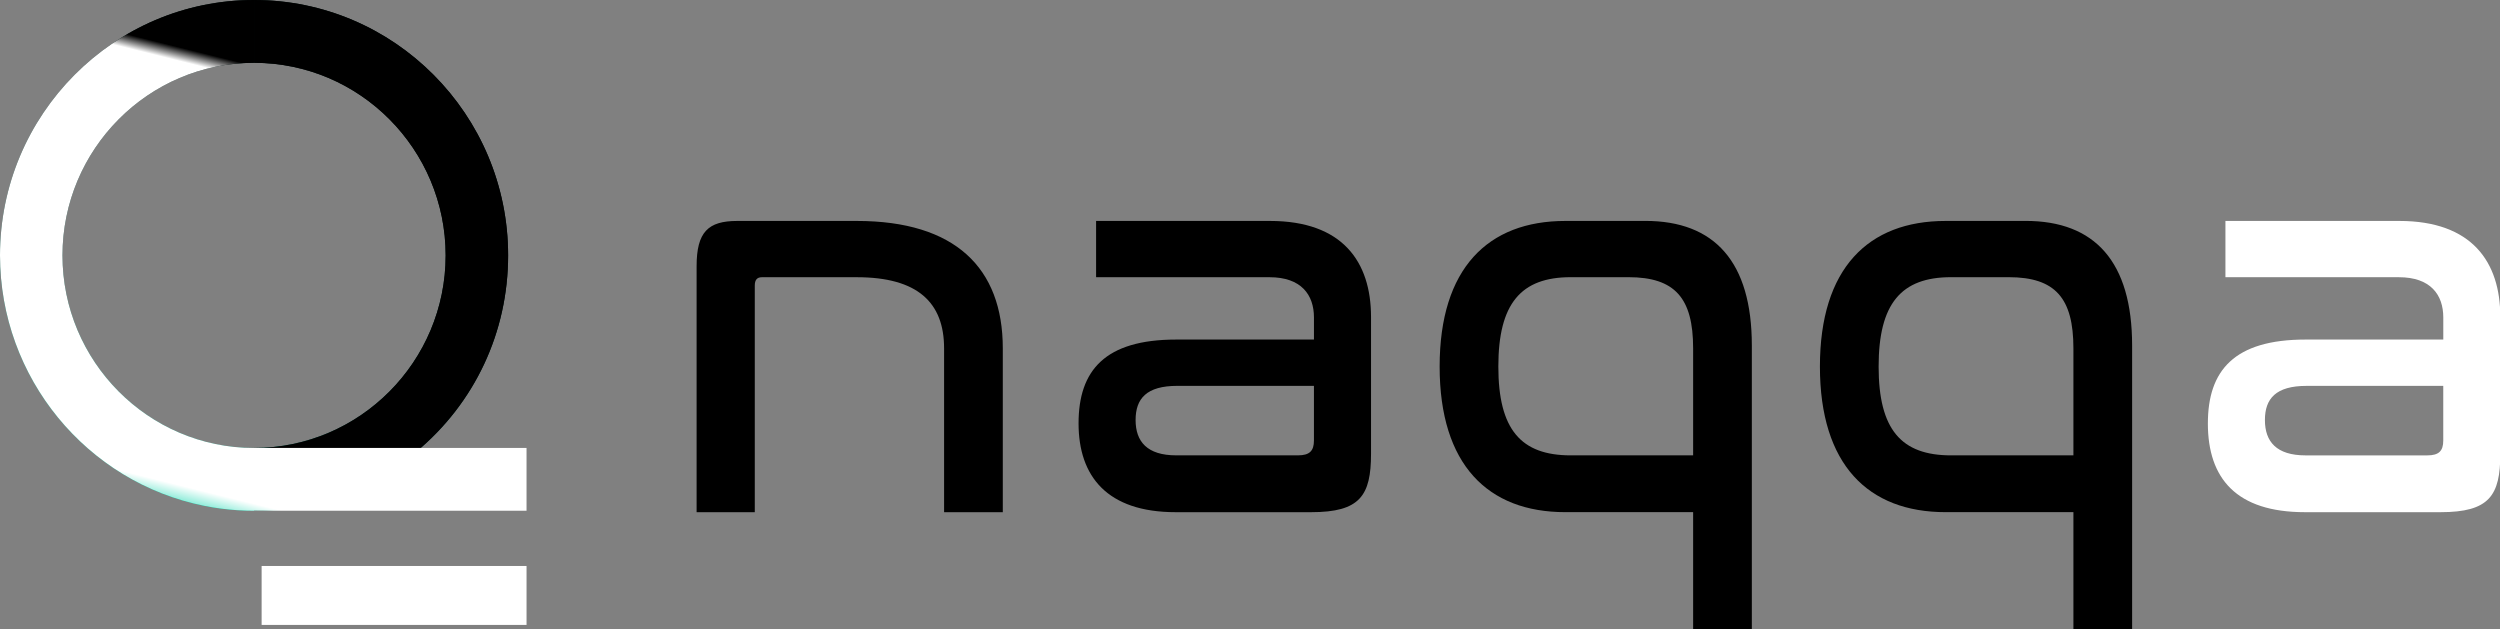 <svg width="151" height="38" viewBox="0 0 151 38" fill="none" xmlns="http://www.w3.org/2000/svg">
  <rect x="0" y="0" width="151" height="38" fill="#808080" stroke="none"/>
  <g clip-path="url(#clip0_8_80)">
    <path
      d="M15.345 0C6.884 0 0 6.92 0 15.426C0 22.809 5.242 29.14 12.353 30.555C12.688 30.622 13.026 30.678 13.368 30.722C14.023 30.808 14.689 30.85 15.345 30.85C18.731 30.85 21.942 29.759 24.632 27.696C24.807 27.561 24.981 27.423 25.149 27.281C28.681 24.338 30.691 20.055 30.691 15.426C30.691 6.92 23.807 0 15.345 0ZM15.345 27.057C8.965 27.057 3.774 21.839 3.774 15.426C3.774 9.014 8.965 3.794 15.345 3.794C21.724 3.794 26.917 9.012 26.917 15.426C26.917 21.84 21.726 27.057 15.345 27.057Z"
      fill="url(#paint0_linear_8_80)"/>
    <path d="M31.803 34.185H15.802V37.745H31.803V34.185Z" fill="white"/>
    <path
      d="M30.691 15.426C30.691 20.055 28.681 24.338 25.149 27.281C24.981 27.423 24.807 27.561 24.632 27.696C21.942 29.759 18.731 30.85 15.345 30.85V27.057C21.726 27.057 26.917 21.839 26.917 15.426C26.917 9.014 21.726 3.794 15.345 3.794V0C23.807 0 30.691 6.92 30.691 15.426Z"
      fill="black"/>
    <path
      d="M15.33 27.057C8.958 27.048 3.774 21.833 3.774 15.426C3.774 9.019 8.965 3.794 15.345 3.794V0C6.884 0 0 6.92 0 15.426C0 22.809 5.242 29.14 12.353 30.555C12.688 30.622 13.026 30.678 13.368 30.722C14.023 30.808 14.689 30.85 15.345 30.85C15.345 30.85 16.34 30.85 16.834 30.85H31.803V27.057H15.33Z"
      fill="url(#paint1_linear_8_80)"/>
    <path
      d="M51.752 13.345H44.528C42.771 13.345 42.075 14.011 42.075 16.078V30.936H45.589V17.244C45.589 16.911 45.722 16.744 46.02 16.744H51.752C55.431 16.744 57.023 18.276 57.023 21.041V30.936H60.569V21.041C60.569 16.177 57.686 13.345 51.752 13.345Z"
      fill="black"/>
    <path
      d="M76.71 13.345H66.204V16.744H76.678C78.6 16.744 79.363 17.81 79.363 19.175V20.509H71.045C66.736 20.509 65.145 22.375 65.145 25.572C65.145 28.769 66.868 30.936 71.011 30.936H79.197C82.148 30.936 82.81 29.937 82.81 27.404V19.142C82.81 15.811 81.087 13.345 76.712 13.345H76.71ZM79.362 26.605C79.362 27.238 79.096 27.503 78.4 27.503H71.043C69.286 27.503 68.59 26.67 68.59 25.371C68.59 24.071 69.252 23.306 71.109 23.306H79.362V26.605Z"
      fill="black"/>
    <path
      d="M99.382 13.345H94.543C89.87 13.345 86.954 16.209 86.954 22.14C86.954 28.07 89.871 30.934 94.543 30.934H102.265V37.996H105.811V20.872C105.811 15.809 103.556 13.343 99.38 13.343L99.382 13.345ZM102.265 27.504H94.875C91.858 27.504 90.5 25.937 90.5 22.14C90.5 18.342 91.858 16.742 94.875 16.742H98.355C101.173 16.742 102.265 18.008 102.265 21.039V27.504Z"
      fill="black"/>
    <path
      d="M122.351 13.345H117.512C112.839 13.345 109.923 16.209 109.923 22.14C109.923 28.07 112.84 30.934 117.512 30.934H125.234V37.996H128.78V20.872C128.78 15.809 126.527 13.343 122.349 13.343L122.351 13.345ZM125.234 27.504H117.844C114.827 27.504 113.469 25.937 113.469 22.14C113.469 18.342 114.827 16.742 117.844 16.742H121.324C124.142 16.742 125.234 18.008 125.234 21.039V27.504Z"
      fill="black"/>
    <path
      d="M133.355 25.572C133.355 28.903 135.078 30.936 139.221 30.936H147.406C150.355 30.936 151.019 29.937 151.019 27.404V19.142C151.019 15.811 149.296 13.345 144.922 13.345H134.416V16.744H144.89C146.811 16.744 147.575 17.81 147.575 19.175V20.509H139.256C134.947 20.509 133.356 22.375 133.356 25.572H133.355ZM136.801 25.372C136.801 24.073 137.464 23.307 139.32 23.307H147.573V26.606C147.573 27.24 147.307 27.505 146.611 27.505H139.254C137.497 27.505 136.801 26.672 136.801 25.372Z"
      fill="white"/>
  </g>
  <defs>
    <linearGradient id="paint0_linear_8_80" x1="7.21" y1="29.316" x2="25.707" y2="-1.915"
                    gradientUnits="userSpaceOnUse">
      <stop stop-color="#00D4AA"/>
      <stop offset="0.04" stop-color="#00C39D"/>
      <stop offset="0.11" stop-color="#00987C"/>
      <stop offset="0.16" stop-color="#007A64"/>
      <stop offset="0.19" stop-color="#006553"/>
      <stop offset="0.28" stop-color="#00362E"/>
      <stop offset="0.7" stop-color="#061916"/>
    </linearGradient>
    <linearGradient id="paint1_linear_8_80" x1="13.471" y1="32.052" x2="23.32" y2="-7.473"
                    gradientUnits="userSpaceOnUse">
      <stop stop-color="#00D4AA"/>
      <stop offset="0.05" stop-color="white"/>
      <stop offset="0.16" stop-color="white"/>
      <stop offset="0.19" stop-color="white"/>
      <stop offset="0.36" stop-color="white"/>
      <stop offset="0.4" stop-color="white"/>
      <stop offset="0.44" stop-color="white"/>
      <stop offset="0.49" stop-color="white"/>
      <stop offset="0.55" stop-color="white"/>
      <stop offset="0.6" stop-color="white"/>
      <stop offset="0.66" stop-color="white"/>
      <stop offset="0.68" stop-color="black"/>
    </linearGradient>
    <clipPath id="clip0_8_80">
      <rect width="151" height="38" fill="black"/>
    </clipPath>
  </defs>
</svg>
